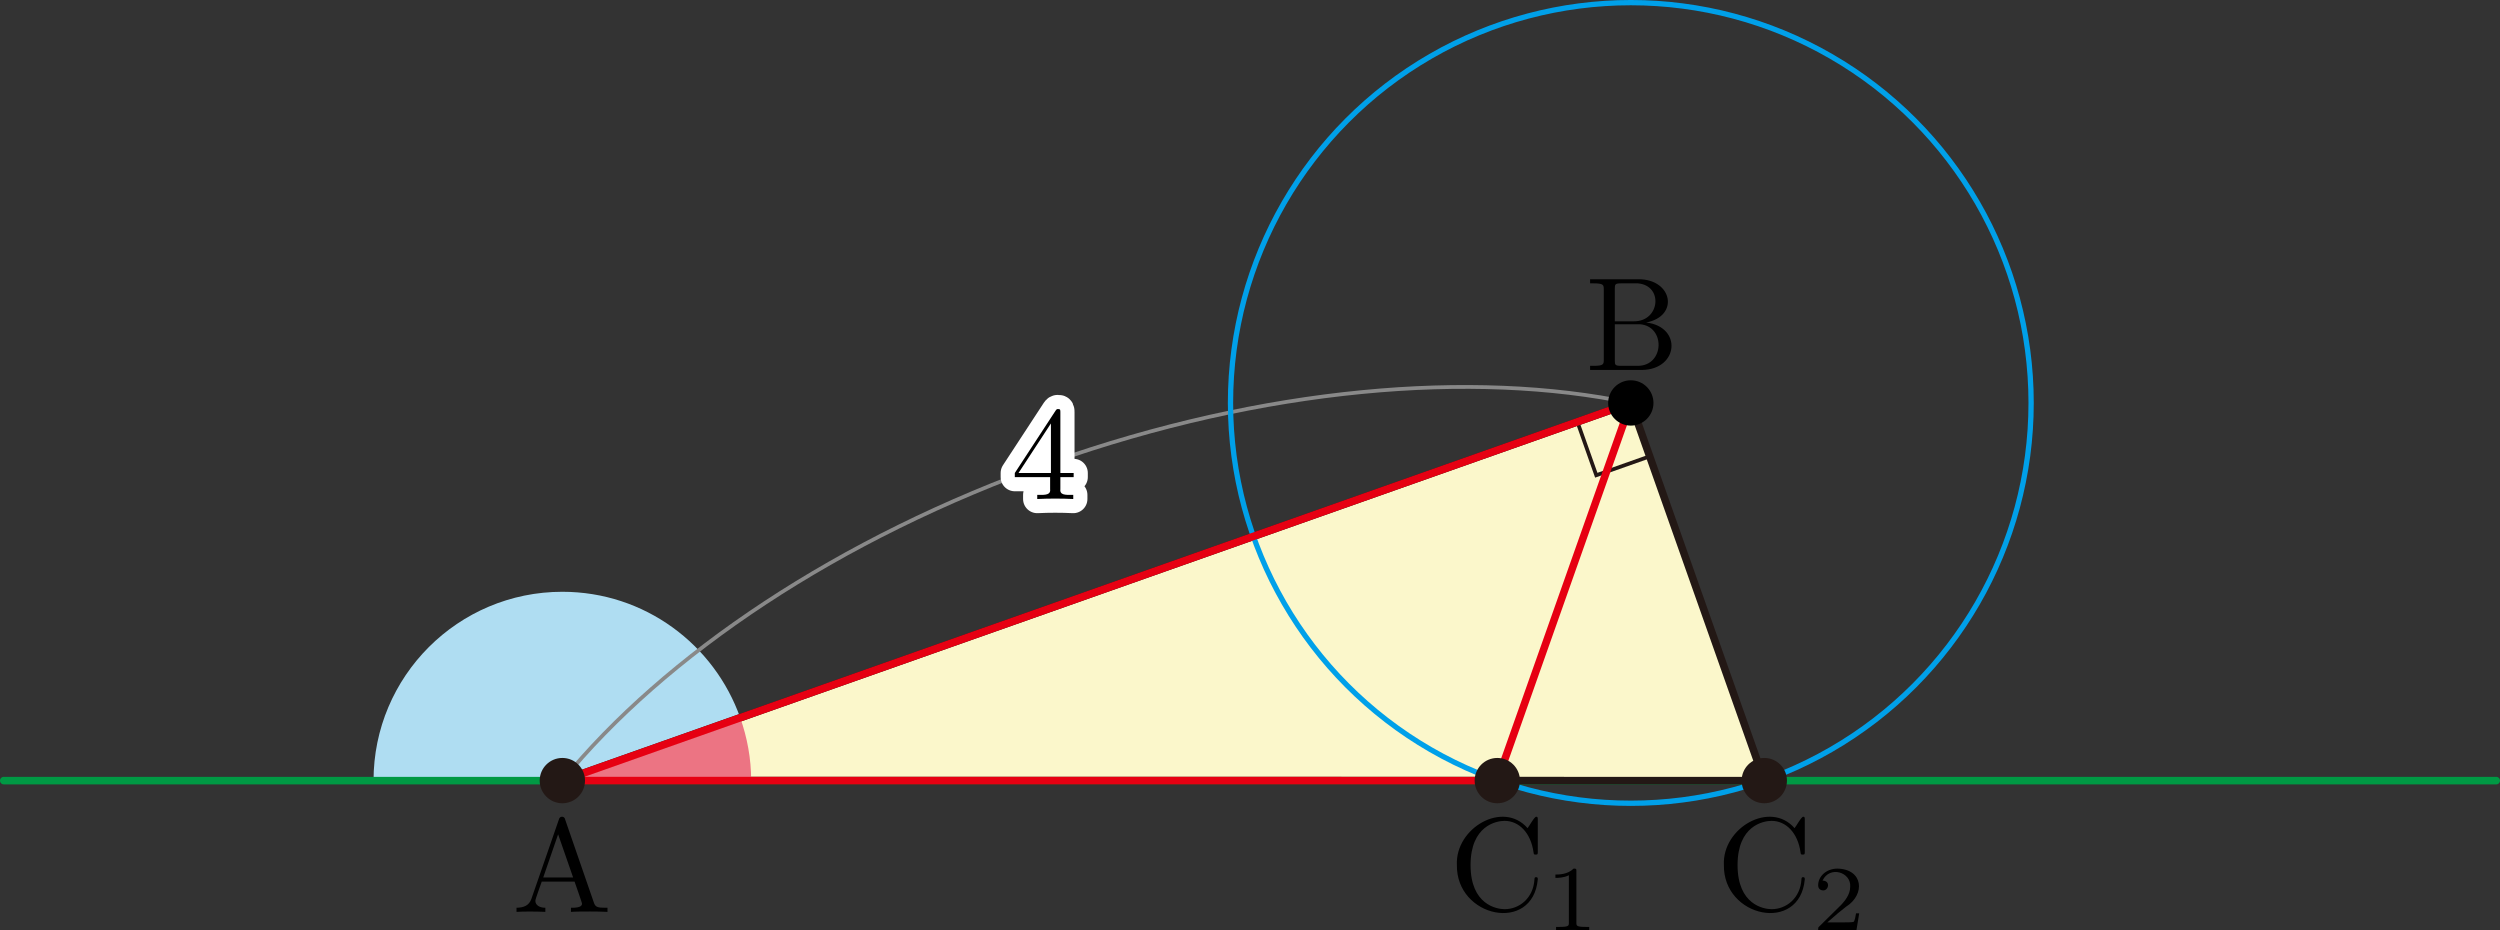 <?xml version="1.0" encoding="UTF-8"?><svg id="_イヤー_2" xmlns="http://www.w3.org/2000/svg" viewBox="0 0 187.654 69.827"><rect x="0" y="0" width="187.654" height="69.827" fill="#333333" stroke="none"/><g id="Workplace"><g id="_A_1_3_05"><path d="M55.562,53.874c-1.946-5.504-7.181-9.454-13.351-9.454-7.828,0-14.173,6.346-14.173,14.173h14.173l13.351-4.719Z" fill="#afddf2"/><g><path id="_き出し線" d="M122.411,30.246c-11.865-2.487-27.531-1.175-43.527,4.479-15.996,5.654-29.007,14.478-36.673,23.868" fill="none" stroke="#898989" stroke-miterlimit="10" stroke-width=".283"/><g><path d="M78.824,35.813v.867c.065,.476-.32,.478-.967,.468v.309c.87-.043,1.832-.043,2.703,0v-.309c-.65,.009-1.031,.01-.967-.468v-.867h.997v-.309h-.997v-4.54c0-.198,0-.259-.16-.259-.09,0-.119,0-.199,.119l-3.061,4.68v.309h2.653Zm.06-.309h-2.433l2.433-3.719v3.719Z" fill="#fff" stroke="#fff" stroke-linecap="round" stroke-linejoin="round" stroke-width="2.126"/><path d="M78.824,35.813v.867c.065,.476-.32,.478-.967,.468v.309c.87-.043,1.832-.043,2.703,0v-.309c-.65,.009-1.031,.01-.967-.468v-.867h.997v-.309h-.997v-4.54c0-.198,0-.259-.16-.259-.09,0-.119,0-.199,.119l-3.061,4.68v.309h2.653Zm.06-.309h-2.433l2.433-3.719v3.719Z"/></g></g><line x1=".283" y1="58.594" x2="187.37" y2="58.594" fill="none" stroke="#094" stroke-linecap="round" stroke-linejoin="bevel" stroke-width=".567"/><polygon id="T_ABC2" points="42.211 58.593 122.411 30.246 132.431 58.594 42.211 58.593" fill="#fbf7cb" stroke="#231815" stroke-linejoin="bevel" stroke-width=".567"/><path d="M56.384,58.593c0-1.657-.299-3.241-.822-4.719l-13.351,4.719h14.173Z" fill="#ec7483"/><circle id="C_B" cx="122.411" cy="30.246" r="30.048" fill="none" stroke="#00a0e9" stroke-linejoin="bevel" stroke-width=".397"/><rect id="_角" x="118.989" y="30.833" width="4.252" height="4.252" transform="translate(-4.06 42.25) rotate(-19.468)" fill="none" stroke="#231815" stroke-miterlimit="10" stroke-width=".283"/><polygon id="T_ABC1" points="42.211 58.593 122.411 30.246 112.39 58.594 42.211 58.593" fill="none" stroke="#e60012" stroke-linejoin="bevel" stroke-width=".567"/><g><circle cx="42.211" cy="58.594" r="1.701" fill="#231815"/><path d="M42.421,61.509c-.046-.273-.42-.274-.469,0l-2.064,5.96c-.179,.511-.578,.658-1.117,.669v.309c.587-.039,1.512-.03,2.164,0v-.309c-.499,0-.748-.248-.748-.507-.044-.055,.461-1.375,.478-1.457h2.463c.01,.037,.6,1.689,.558,1.665,0,.299-.558,.299-.828,.299v.309c.359-.029,1.057-.029,1.436-.029,.429,0,.888,.007,1.306,.029v-.309h-.179c-.598,0-.738-.068-.848-.399l-2.154-6.23Zm-.528,1.115l1.127,3.241h-2.244l1.117-3.241Z"/></g><g><circle cx="122.411" cy="30.246" r="1.701"/><path d="M121.21,24.118v-2.453c0-.327,.02-.396,.489-.396h1.236c1.936,.156,1.67,2.852-.279,2.849h-1.446Zm2.354,.09c2.505-.48,1.971-3.244-.559-3.248h-3.65v.309h.239c.768,0,.788,.108,.788,.468v5.255c0,.36-.02,.468-.788,.468h-.239v.309h3.909c2.747-.045,3.011-3.248,.299-3.561Zm-.618,3.252h-1.246c-.469,0-.489-.068-.489-.399v-2.723h1.875c1.939,.136,1.865,3.111-.14,3.122"/></g><g id="P_C1"><g><path d="M109.356,64.924c-.061,3.964,5.703,5.147,6.073,1.086,0-.101,0-.169-.13-.169-.11,0-.11,.061-.12,.158-.08,1.428-1.147,2.245-2.233,2.245-.609,0-2.563-.338-2.563-3.309s1.945-3.32,2.553-3.32c1.087,0,1.974,.906,2.174,2.363,.02,.137,.02,.169,.16,.169,.159,0,.159-.032,.159-.241v-2.363c0-.169,0-.237-.11-.237-.128-.044-.575,.778-.658,.856-1.821-2.097-5.435-.025-5.305,2.763"/><path d="M118.327,65.392c0-.187-.014-.194-.209-.194-.446,.439-1.081,.446-1.367,.446v.252c.167,0,.628,0,1.011-.198v3.557c0,.23,0,.32-.697,.32h-.265v.252c.579-.033,1.876-.031,2.489,0v-.252h-.265c-.697,0-.697-.09-.697-.32v-3.863"/></g><circle cx="112.39" cy="58.594" r="1.701" fill="#231815"/></g><g id="P_C2"><g><path d="M129.397,64.924c-.061,3.964,5.703,5.147,6.073,1.086,0-.101,0-.169-.13-.169-.11,0-.11,.061-.12,.158-.08,1.428-1.147,2.245-2.233,2.245-.609,0-2.563-.338-2.563-3.309s1.945-3.32,2.553-3.32c1.087,0,1.974,.906,2.174,2.363,.02,.137,.02,.169,.16,.169,.159,0,.159-.032,.159-.241v-2.363c0-.169,0-.237-.11-.237-.128-.044-.575,.778-.658,.856-1.821-2.097-5.435-.025-5.305,2.763"/><path d="M139.554,68.558h-.237c-.021,.155-.091,.565-.181,.637-.056,.04-.593,.04-.69,.04h-1.283c.732-.647,.976-.842,1.395-1.169,1.478-.924,1.3-2.826-.635-2.867-.864,0-1.45,.608-1.45,1.248,0,.356,.3,.389,.37,.389,.408,.023,.597-.724-.042-.737,.542-1.147,2.16-.628,2.078,.46,0,.608-.432,1.086-.655,1.338l-1.681,1.658c-.07,.065-.07,.079-.07,.273h2.873l.209-1.27"/></g><circle cx="132.431" cy="58.594" r="1.701" fill="#231815"/></g></g></g></svg>